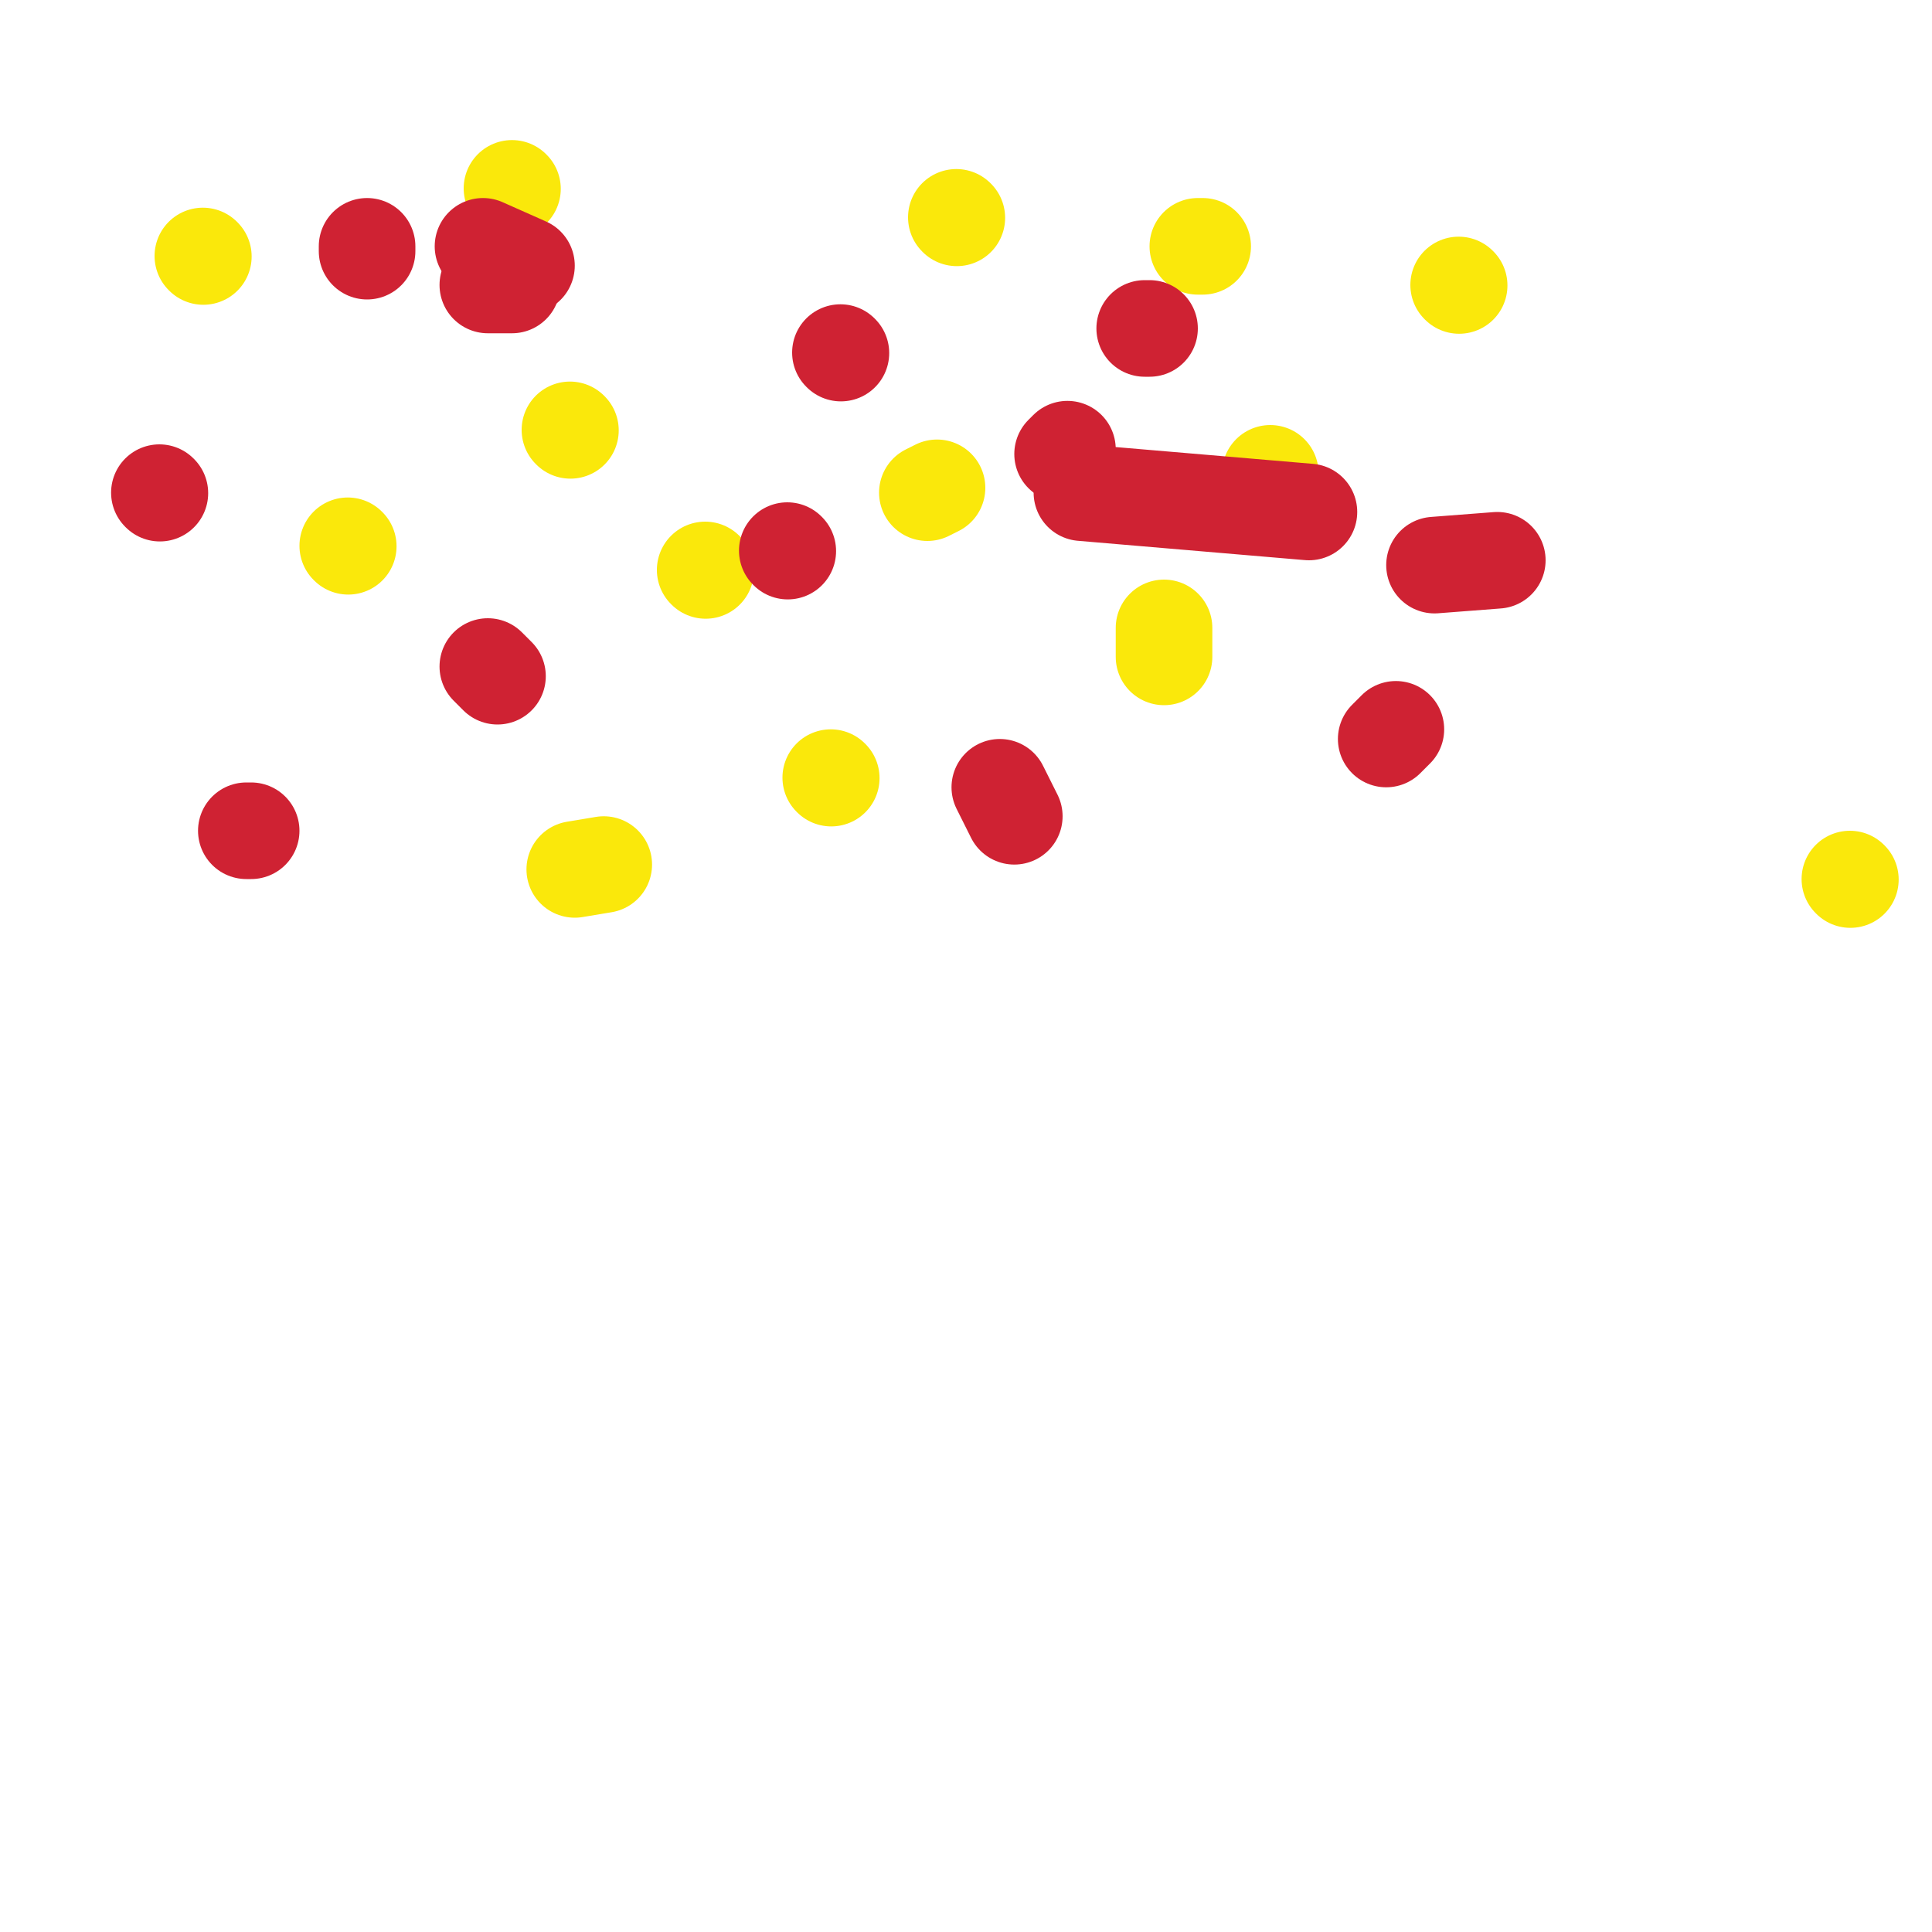 <svg viewBox='0 0 400 400' version='1.1' xmlns='http://www.w3.org/2000/svg' xmlns:xlink='http://www.w3.org/1999/xlink'><g fill='none' stroke='#fae80b' stroke-width='20' stroke-linecap='round' stroke-linejoin='round'><path d='M42,53c0.000,0.000 0.100,0.100 0.1,0.1'/><path d='M263,99c0.000,0.000 0.000,-1.000 0,-1'/><path d='M198,45c0.000,0.000 0.100,0.100 0.1,0.1'/><path d='M146,118c0.000,0.000 0.100,0.100 0.1,0.1'/><path d='M106,39c0.000,0.000 0.100,0.100 0.1,0.1'/><path d='M194,101c0.000,0.000 -2.000,1.000 -2,1'/><path d='M125,179c0.000,0.000 -6.000,1.000 -6,1'/><path d='M72,113c0.000,0.000 0.100,0.100 0.1,0.1'/><path d='M118,89c0.000,0.000 0.100,0.100 0.1,0.1'/><path d='M249,51c0.000,0.000 -1.000,0.000 -1,0'/><path d='M241,130c0.000,0.000 0.000,6.000 0,6'/><path d='M172,161c0.000,0.000 0.100,0.100 0.1,0.1'/><path d='M302,59c0.000,0.000 0.100,0.100 0.1,0.1'/><path d='M383,182c0.000,0.000 0.100,0.100 0.1,0.1'/></g>
<g fill='none' stroke='#cf2233' stroke-width='20' stroke-linecap='round' stroke-linejoin='round'><path d='M76,52c0.000,0.000 0.000,-1.000 0,-1'/><path d='M33,102c0.000,0.000 0.100,0.100 0.1,0.1'/><path d='M51,172c0.000,0.000 1.000,0.000 1,0'/><path d='M103,140c0.000,0.000 -2.000,-2.000 -2,-2'/><path d='M101,59c0.000,0.000 5.000,0.000 5,0'/><path d='M174,73c0.000,0.000 0.100,0.100 0.1,0.1'/><path d='M163,114c0.000,0.000 0.100,0.100 0.1,0.1'/><path d='M210,169c0.000,0.000 -3.000,-6.000 -3,-6'/><path d='M287,153c0.000,0.000 2.000,-2.000 2,-2'/><path d='M310,116c0.000,0.000 -13.000,1.000 -13,1'/><path d='M271,106c0.000,0.000 -47.000,-4.000 -47,-4'/><path d='M220,94c0.000,0.000 1.000,-1.000 1,-1'/><path d='M238,68c0.000,0.000 -1.000,0.000 -1,0'/><path d='M109,55c0.000,0.000 -9.000,-4.000 -9,-4'/></g>
</svg>